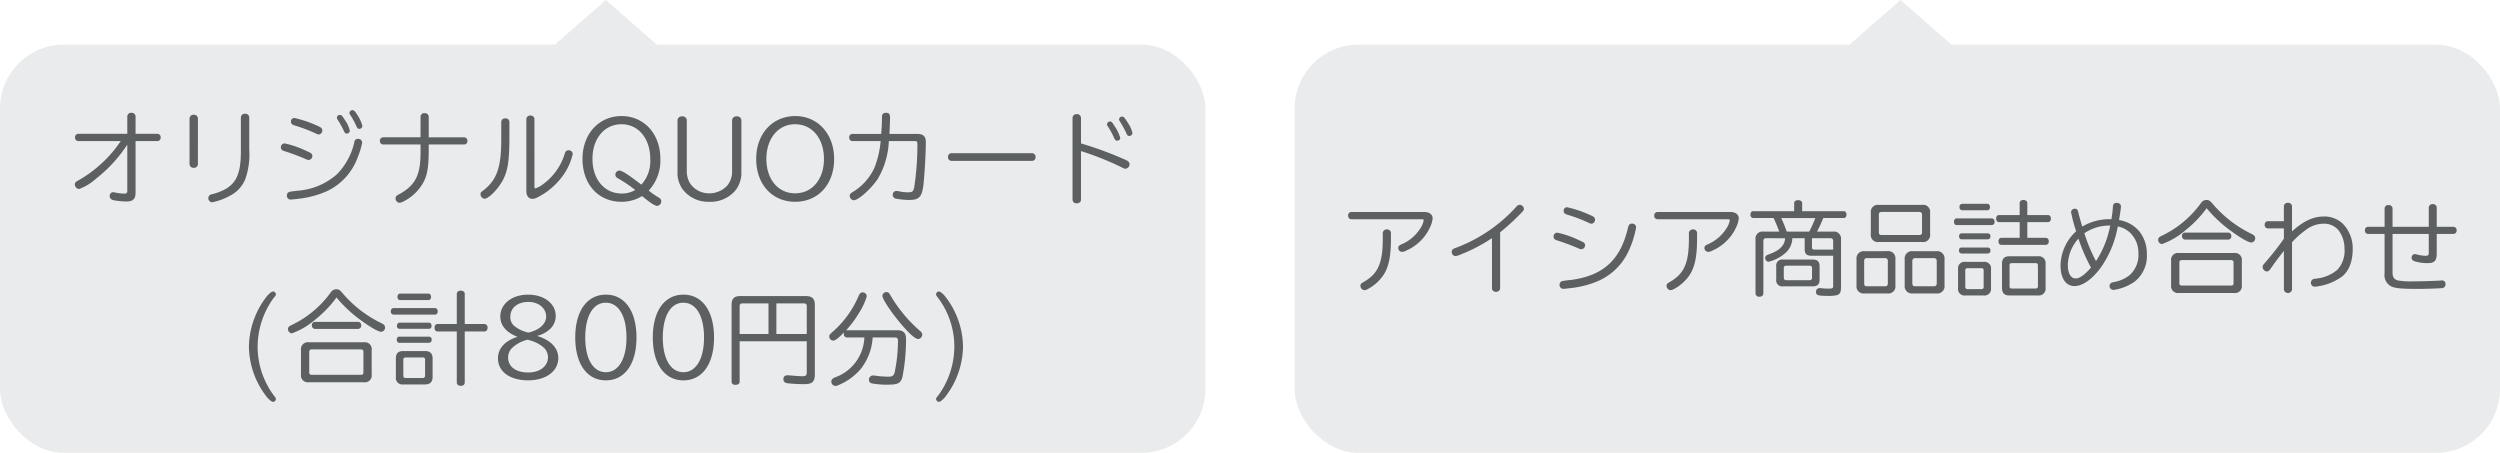 <svg xmlns="http://www.w3.org/2000/svg" width="392" height="71" viewBox="0 0 392 71">
  <g id="txt-prize-silver" transform="translate(-208 -1376)">
    <rect id="長方形_186" data-name="長方形 186" width="189" height="64" rx="10" transform="translate(208 1383)" fill="#d6d8da" opacity="0.5"/>
    <rect id="長方形_187" data-name="長方形 187" width="189" height="64" rx="10" transform="translate(411 1383)" fill="#d6d8da" opacity="0.5"/>
    <path id="パス_509" data-name="パス 509" d="M-75.04-10.016h-7.712a.519.519,0,0,0-.48.576.514.514,0,0,0,.48.56h6.688a19.8,19.8,0,0,1-6.608,6.144c-.512.288-.592.368-.592.672a.728.728,0,0,0,.672.7,8.033,8.033,0,0,0,2.624-1.6A22.157,22.157,0,0,0-75.04-8.32v7.168c0,.416-.08.512-.48.512a7.754,7.754,0,0,1-1.44-.176.773.773,0,0,0-.272-.048.568.568,0,0,0-.576.592.66.66,0,0,0,.512.64,10.849,10.849,0,0,0,2.128.224c1.024,0,1.424-.4,1.424-1.392V-8.88h3.456a.514.514,0,0,0,.48-.56.519.519,0,0,0-.48-.576h-3.456v-2.736a.588.588,0,0,0-.64-.56.594.594,0,0,0-.656.56Zm11.072-2.416a.6.6,0,0,0-.656-.576.615.615,0,0,0-.656.576v7.184a.594.594,0,0,0,.656.56.594.594,0,0,0,.656-.56Zm8.048-.16a.6.6,0,0,0-.656-.576.615.615,0,0,0-.656.576v5.008c.048,4.4-.928,6-4.272,6.976a2.479,2.479,0,0,0-.512.144.613.613,0,0,0-.32.528.638.638,0,0,0,.592.656A9.589,9.589,0,0,0-58.96-.3a5.05,5.05,0,0,0,2.432-2.64A11.671,11.671,0,0,0-55.92-7.6Zm7.088.1a.517.517,0,0,0-.544.56c0,.3.144.464.528.592a23.873,23.873,0,0,1,3.28,1.232c.368.176.416.192.56.192a.608.608,0,0,0,.544-.64.545.545,0,0,0-.288-.48,5.427,5.427,0,0,0-.544-.272A18.42,18.42,0,0,0-48.832-12.5Zm-1.52,3.984a.588.588,0,0,0-.608.608c0,.3.16.48.544.592A34.01,34.01,0,0,1-47.168-6.1c.384.176.4.176.56.176a.619.619,0,0,0,.592-.624.578.578,0,0,0-.272-.464A5.831,5.831,0,0,0-46.9-7.3,14.782,14.782,0,0,0-50.352-8.512Zm11.5-.72a.558.558,0,0,0-.592.544,10.492,10.492,0,0,1-2.688,4.976A10.45,10.45,0,0,1-48.24-1.1a12.305,12.305,0,0,0-1.408.192.587.587,0,0,0-.368.592.588.588,0,0,0,.64.608c.144,0,.848-.08,1.328-.144a14.829,14.829,0,0,0,4.368-1.2,9.418,9.418,0,0,0,4.752-5.232,12.9,12.9,0,0,0,.72-2.352A.623.623,0,0,0-38.848-9.232ZM-41.7-12.976a.463.463,0,0,0-.48.432.553.553,0,0,0,.128.32,14.179,14.179,0,0,1,.944,1.7c.176.384.272.464.48.464a.474.474,0,0,0,.48-.432,4.588,4.588,0,0,0-.768-1.68C-41.328-12.848-41.456-12.976-41.7-12.976Zm1.968-.752a.474.474,0,0,0-.48.432.563.563,0,0,0,.144.336,11.374,11.374,0,0,1,.928,1.7c.16.368.256.464.48.464a.476.476,0,0,0,.48-.448,5.27,5.27,0,0,0-.768-1.7C-39.328-13.568-39.488-13.728-39.728-13.728Zm10.672,4.256h-5.872a.521.521,0,0,0-.5.576.511.511,0,0,0,.5.544h5.872v.784c.064,3.92-.7,5.536-3.312,7.008a2.264,2.264,0,0,0-.368.208.535.535,0,0,0-.24.448.687.687,0,0,0,.608.7A1.324,1.324,0,0,0-31.84.64,7.288,7.288,0,0,0-28.8-2.08c.784-1.3,1.024-2.544,1.024-5.5v-.768h5.568a.5.5,0,0,0,.5-.544.521.521,0,0,0-.5-.576h-5.568V-12.7a.588.588,0,0,0-.64-.56.57.57,0,0,0-.64.56Zm13.936-2.4a.57.57,0,0,0-.64-.56.57.57,0,0,0-.64.56V-9.44c.032,4.576-.624,6.56-2.752,8.256-.448.32-.5.384-.5.656a.709.709,0,0,0,.64.688c.608,0,1.984-1.376,2.768-2.736.864-1.536,1.12-3.1,1.12-6.912Zm3.92-.448a.57.57,0,0,0-.64-.56.574.574,0,0,0-.624.56v11.3c0,.736.368,1.2.944,1.2a1.757,1.757,0,0,0,.848-.256A11.026,11.026,0,0,0-6.416-3.936,9.025,9.025,0,0,0-5.2-6.848a.608.608,0,0,0-.656-.592.564.564,0,0,0-.56.432A9.253,9.253,0,0,1-9.872-2.1a3.975,3.975,0,0,1-1.184.64c-.1,0-.144-.1-.144-.336ZM5.68-.256C6.9.768,7.68,1.28,8.048,1.28a.716.716,0,0,0,.64-.72c0-.256-.128-.432-.432-.608A11.007,11.007,0,0,1,6.72-1.12,6.87,6.87,0,0,0,8.544-6.1c0-3.9-2.544-6.7-6.08-6.7C-1.1-12.8-3.664-10-3.664-6.08c0,3.984,2.5,6.72,6.112,6.72A6.047,6.047,0,0,0,5.68-.256ZM5.328-2.224C3.44-3.68,2.512-4.256,2.1-4.256a.647.647,0,0,0-.608.64.582.582,0,0,0,.352.544A24.333,24.333,0,0,1,4.608-1.216a3.98,3.98,0,0,1-2.128.56C-.224-.656-2.1-2.88-2.1-6.08s1.872-5.44,4.56-5.44c2.64,0,4.5,2.24,4.5,5.44A5.494,5.494,0,0,1,5.568-2.048Zm7.36-9.92a.65.65,0,0,0-.72-.608.656.656,0,0,0-.736.608V-4.08a4.428,4.428,0,0,0,.8,2.752A5.027,5.027,0,0,0,16.224.64a5.066,5.066,0,0,0,4.16-1.872,4.475,4.475,0,0,0,.864-2.848v-8.064a.65.65,0,0,0-.72-.608.656.656,0,0,0-.736.608v7.872a3.507,3.507,0,0,1-.7,2.3A3.8,3.8,0,0,1,16.24-.688,3.573,3.573,0,0,1,13.168-2.3a3.776,3.776,0,0,1-.48-1.968ZM29.7-12.8c-3.584,0-6.128,2.784-6.128,6.72,0,3.984,2.5,6.72,6.112,6.72S35.792-2.1,35.792-6.08C35.792-9.984,33.248-12.8,29.7-12.8Zm-.032,1.28c2.672,0,4.528,2.224,4.528,5.44,0,3.184-1.84,5.392-4.512,5.392S25.168-2.88,25.168-6.08,27.024-11.52,29.664-11.52ZM43.088-8.88A14.969,14.969,0,0,1,42.08-4.624,8.685,8.685,0,0,1,38.816-.96c-.5.3-.576.384-.576.7A.691.691,0,0,0,38.88.4c.7,0,2.736-1.808,3.76-3.36a12.606,12.606,0,0,0,1.728-5.92h4.064c.336,0,.416.1.416.5a44.164,44.164,0,0,1-.5,6.752c-.144.656-.3.784-.944.784a7.154,7.154,0,0,1-1.472-.16,1.3,1.3,0,0,0-.384-.048.557.557,0,0,0-.56.624.592.592,0,0,0,.48.576,12.467,12.467,0,0,0,2.064.208c1.536,0,2-.448,2.24-2.192.176-1.376.4-5.072.4-6.864,0-.928-.4-1.3-1.376-1.3H44.464l.016-.24c.048-1.168.08-1.952.08-2.352,0-.512-.176-.72-.608-.72-.464,0-.656.208-.656.672-.016,1.056-.032,1.5-.128,2.64H38.64a.5.5,0,0,0-.48.56.5.5,0,0,0,.48.56Zm11.088,1.9a.555.555,0,0,0-.528.608.549.549,0,0,0,.528.592H66.848a.54.54,0,0,0,.528-.592.564.564,0,0,0-.528-.608ZM74.5-7.312a46.452,46.452,0,0,1,6.24,2.48c.528.272.56.288.736.288a.709.709,0,0,0,.64-.688.689.689,0,0,0-.256-.5,2.929,2.929,0,0,0-.416-.224A57.1,57.1,0,0,0,74.5-8.512v-4.016a.62.62,0,0,0-.672-.576.615.615,0,0,0-.656.576V.32a.584.584,0,0,0,.656.56c.4,0,.672-.224.672-.56Zm4.576-4.64a.5.5,0,0,0-.5.432c0,.112,0,.128.128.32a13.589,13.589,0,0,1,.976,1.792c.176.384.256.464.5.464a.451.451,0,0,0,.48-.416,6.2,6.2,0,0,0-.864-1.824C79.376-11.872,79.3-11.952,79.072-11.952Zm1.888-.768a.49.49,0,0,0-.5.432c0,.1.032.16.144.336a16.475,16.475,0,0,1,.976,1.792c.16.4.256.48.48.48a.482.482,0,0,0,.5-.464,4.315,4.315,0,0,0-.688-1.552C81.344-12.56,81.2-12.72,80.96-12.72ZM-52.176,14.7c-.192,0-.512.24-.912.672a13.1,13.1,0,0,0-2.88,7.984A13.045,13.045,0,0,0-53.1,31.328c.432.464.736.688.928.688a.478.478,0,0,0,.432-.432.6.6,0,0,0-.192-.4,12.852,12.852,0,0,1-2.672-7.824,13.128,13.128,0,0,1,2.4-7.488c.464-.576.464-.576.464-.72A.48.48,0,0,0-52.176,14.7Zm5.584,7.968a1.083,1.083,0,0,0-1.216,1.216v3.84a1.083,1.083,0,0,0,1.216,1.216h8.656a1.077,1.077,0,0,0,1.216-1.216v-3.84a1.077,1.077,0,0,0-1.216-1.216Zm.08,1.5c.016-.256.128-.384.384-.384h7.712c.272,0,.4.128.4.384v3.216c0,.272-.112.384-.4.384h-7.712c-.256,0-.384-.112-.384-.384Zm.88-4.7a.487.487,0,0,0-.464.544.512.512,0,0,0,.464.56h6.816a.5.5,0,0,0,.448-.56.5.5,0,0,0-.448-.544Zm3.392-3.824A20.934,20.934,0,0,0-38.976,18.8c1.84,1.392,3.248,2.224,3.744,2.224a.644.644,0,0,0,.608-.672c0-.288-.16-.48-.528-.656a18.657,18.657,0,0,1-6.112-4.7c-.448-.528-.624-.64-.992-.64a1.014,1.014,0,0,0-.848.448,16.153,16.153,0,0,1-6.112,5.136c-.5.224-.624.368-.624.672a.64.64,0,0,0,.608.656,11.619,11.619,0,0,0,3.7-2.192A17.36,17.36,0,0,0-42.24,15.648Zm10.48,8.4c-.8,0-1.168.368-1.168,1.152v2.912A1.028,1.028,0,0,0-31.76,29.28h3.376c.816,0,1.216-.384,1.216-1.168v-2.9c0-.784-.384-1.168-1.2-1.168Zm0,1.36c0-.24.112-.352.368-.352H-28.7a.307.307,0,0,1,.352.352v2.48c0,.256-.128.384-.352.384h-2.688c-.256,0-.368-.112-.368-.384Zm8.384-5.6H-26.4c-.272,0-.464.24-.464.592,0,.336.192.576.464.576h3.024v8c0,.32.24.528.624.528s.624-.208.624-.528v-8h3.1c.288,0,.48-.24.48-.576a.535.535,0,0,0-.48-.592h-3.1v-4.72c0-.3-.24-.512-.624-.512-.368,0-.624.208-.624.512Zm-8.9-4.768c-.24,0-.4.208-.4.512,0,.288.16.5.4.5h4.464c.24,0,.4-.192.4-.5s-.16-.512-.4-.512Zm-1.008,2.272a.454.454,0,0,0-.432.512.454.454,0,0,0,.432.512h6.5c.256,0,.416-.192.416-.512,0-.3-.16-.512-.416-.512Zm.912,2.288c-.224,0-.384.208-.384.5a.413.413,0,0,0,.384.464h4.64c.24,0,.4-.176.4-.464s-.16-.5-.4-.5Zm-.016,2.192c-.24,0-.4.176-.4.464,0,.3.16.5.4.5h4.672a.445.445,0,0,0,.4-.5.415.415,0,0,0-.4-.464Zm18.48.048c-1.936.608-3.008,1.808-3.008,3.36,0,2.08,1.872,3.44,4.72,3.44,2.816,0,4.736-1.424,4.736-3.5,0-1.568-1.184-2.8-3.264-3.44v-.048a4.444,4.444,0,0,0,1.76-.88,2.775,2.775,0,0,0,1.1-2.256c0-1.9-1.824-3.312-4.32-3.312-2.528,0-4.368,1.44-4.368,3.424,0,1.392.912,2.48,2.64,3.168Zm1.744-.688a6.652,6.652,0,0,1-1.12-.368,6.413,6.413,0,0,1-1.04-.64,1.783,1.783,0,0,1-.656-1.5c0-1.36,1.152-2.3,2.816-2.3,1.616,0,2.8.976,2.8,2.3C-9.36,19.792-10.448,20.768-12.16,21.152Zm-.128,1.12c.032,0,.56.144.784.224a5.137,5.137,0,0,1,1.632.9,2.061,2.061,0,0,1,.8,1.6c0,1.424-1.264,2.416-3.1,2.416-1.936,0-3.152-.912-3.152-2.352a2.06,2.06,0,0,1,.72-1.584A5.3,5.3,0,0,1-12.288,22.272ZM.016,15.2C-2.96,15.2-4.8,17.76-4.8,21.92c0,4.144,1.84,6.72,4.8,6.72s4.8-2.56,4.8-6.72C4.8,17.776,2.96,15.2.016,15.2Zm-.032,1.264c2.016,0,3.248,2.08,3.248,5.472,0,3.328-1.248,5.424-3.232,5.424-2,0-3.232-2.08-3.232-5.44S-2,16.464-.016,16.464ZM12.176,15.2C9.2,15.2,7.36,17.76,7.36,21.92c0,4.144,1.84,6.72,4.8,6.72s4.8-2.56,4.8-6.72C16.96,17.776,15.12,15.2,12.176,15.2Zm-.032,1.264c2.016,0,3.248,2.08,3.248,5.472,0,3.328-1.248,5.424-3.232,5.424-2,0-3.232-2.08-3.232-5.44S10.16,16.464,12.144,16.464Zm8.832,6.048H31.5v4.9c0,.432-.16.576-.656.576-.288,0-.768-.016-1.232-.064-1.04-.08-1.04-.08-1.088-.08-.448,0-.688.208-.688.624,0,.352.224.56.624.624a24.172,24.172,0,0,0,2.672.144c1.216,0,1.632-.384,1.632-1.5V16.784c0-.944-.432-1.36-1.376-1.36H21.056c-.928,0-1.344.416-1.344,1.36v12.08c0,.288.24.48.608.48.4,0,.656-.192.656-.48ZM31.5,21.376H26.736v-4.8h4.32a.392.392,0,0,1,.448.448Zm-6,0H20.976V17.024a.392.392,0,0,1,.448-.448H25.5Zm19.776.544c.416,0,.528.128.528.608a24.835,24.835,0,0,1-.512,4.816c-.128.56-.368.72-1.008.72a17.338,17.338,0,0,1-2.08-.16,1.633,1.633,0,0,0-.288-.032.66.66,0,0,0-.672.688.581.581,0,0,0,.4.544,12.743,12.743,0,0,0,2.688.208c1.456,0,1.888-.24,2.16-1.152a30.531,30.531,0,0,0,.576-5.952c0-1.024-.4-1.424-1.392-1.424H37.808a.263.263,0,0,0-.16.032,16.614,16.614,0,0,0,2-2.672,10.161,10.161,0,0,0,1.264-2.688.636.636,0,0,0-.64-.608c-.288,0-.448.144-.64.544a15.4,15.4,0,0,1-4.128,5.68c-.4.352-.48.464-.48.7a.661.661,0,0,0,.624.64c.3,0,.784-.368,1.712-1.312a.88.88,0,0,0-.048.256.5.5,0,0,0,.5.56h2.736l-.016.08a6.934,6.934,0,0,1-4.464,6.128,1.588,1.588,0,0,0-.416.192.592.592,0,0,0-.3.512.674.674,0,0,0,.64.688,1.073,1.073,0,0,0,.432-.112,9.348,9.348,0,0,0,3.472-2.464,8.76,8.76,0,0,0,1.936-5.024ZM44,14.8a.632.632,0,0,0-.64.576c0,.464,1.056,2.112,2.368,3.744,1.584,1.968,2.736,3.04,3.232,3.04a.719.719,0,0,0,.656-.656.8.8,0,0,0-.368-.624,22.363,22.363,0,0,1-4.56-5.456C44.4,14.9,44.288,14.8,44,14.8Zm8.208-.1a.478.478,0,0,0-.432.432.592.592,0,0,0,.144.352,12.726,12.726,0,0,1,2.72,7.888,13.077,13.077,0,0,1-2.4,7.472c-.464.576-.464.576-.464.736a.48.48,0,0,0,.448.432c.176,0,.5-.24.9-.672A13.1,13.1,0,0,0,56,23.36a13.02,13.02,0,0,0-2.864-7.968C52.736,14.944,52.4,14.7,52.208,14.7Z" transform="translate(303 1407)" fill="#5c6061"/>
    <path id="パス_508" data-name="パス 508" d="M1.872-11.76a.519.519,0,0,0-.48.576.514.514,0,0,0,.48.56H12.944c.208,0,.288.048.288.144a2.858,2.858,0,0,1-.3.912A6.543,6.543,0,0,1,9.648-6.64c-.272.128-.4.288-.4.512a.617.617,0,0,0,.576.624,1.582,1.582,0,0,0,.72-.224A7.31,7.31,0,0,0,14.192-9.28a4.376,4.376,0,0,0,.448-1.472c0-.624-.512-1.008-1.36-1.008ZM8.1-8.448a.573.573,0,0,0-.64-.576.591.591,0,0,0-.64.576V-7.6c0,3.824-.72,5.472-2.912,6.768-.5.272-.592.368-.592.656A.691.691,0,0,0,3.92.5,1.165,1.165,0,0,0,4.48.32,6.847,6.847,0,0,0,6.928-1.872C7.76-3.152,8.1-4.784,8.1-7.6Zm17.12-.128a35.63,35.63,0,0,0,3.376-3.1c.288-.3.352-.4.352-.576a.688.688,0,0,0-.64-.64.737.737,0,0,0-.544.3,24.187,24.187,0,0,1-9.392,6.416c-.368.144-.416.16-.48.192a.537.537,0,0,0-.256.464.629.629,0,0,0,.56.672A2.5,2.5,0,0,0,19.04-5.1a25.61,25.61,0,0,0,4.9-2.56V.192a.565.565,0,0,0,.624.56.584.584,0,0,0,.656-.56ZM35.728-12.5a.517.517,0,0,0-.544.56c0,.3.144.464.528.592a23.873,23.873,0,0,1,3.28,1.232c.368.176.416.192.56.192a.608.608,0,0,0,.544-.64c0-.368-.16-.48-1.28-.944A16.92,16.92,0,0,0,35.728-12.5Zm-1.52,3.984A.588.588,0,0,0,33.6-7.9c0,.3.16.48.544.592A34.01,34.01,0,0,1,37.392-6.1c.384.176.4.176.56.176a.619.619,0,0,0,.592-.624.578.578,0,0,0-.272-.464,5.831,5.831,0,0,0-.608-.288A14.782,14.782,0,0,0,34.208-8.512ZM45.9-9.936c-.336,0-.528.176-.608.56-1.184,5.12-3.856,7.584-8.96,8.272a12.415,12.415,0,0,0-1.424.192.587.587,0,0,0-.368.592.588.588,0,0,0,.64.608c.112,0,.656-.064,1.072-.112a15.047,15.047,0,0,0,4.08-1.008A9.372,9.372,0,0,0,45.312-5.52a15.006,15.006,0,0,0,1.232-3.824A.6.6,0,0,0,45.9-9.936Zm3.968-1.824a.519.519,0,0,0-.48.576.514.514,0,0,0,.48.56H60.944c.208,0,.288.048.288.144a2.858,2.858,0,0,1-.3.912,6.543,6.543,0,0,1-3.28,2.928c-.272.128-.4.288-.4.512a.617.617,0,0,0,.576.624,1.582,1.582,0,0,0,.72-.224A7.31,7.31,0,0,0,62.192-9.28a4.376,4.376,0,0,0,.448-1.472c0-.624-.512-1.008-1.36-1.008ZM56.1-8.448a.573.573,0,0,0-.64-.576.591.591,0,0,0-.64.576V-7.6c0,3.824-.72,5.472-2.912,6.768-.5.272-.592.368-.592.656A.691.691,0,0,0,51.92.5,1.165,1.165,0,0,0,52.48.32a6.847,6.847,0,0,0,2.448-2.192C55.76-3.152,56.1-4.784,56.1-7.6ZM69.568-4.3a.929.929,0,0,0-1.056,1.04v2.112A.933.933,0,0,0,69.568-.1h4.688c.72,0,1.056-.336,1.056-1.04V-3.264c0-.7-.336-1.04-1.056-1.04Zm.128,1.36a.349.349,0,0,1,.4-.4h3.616c.288,0,.416.128.416.4v1.456a.366.366,0,0,1-.416.416H70.1c-.272,0-.4-.144-.4-.416Zm.208-4.7C69.84-6.512,69.04-5.712,67.36-5.12c-.448.16-.576.288-.576.576a.592.592,0,0,0,.512.592,6.23,6.23,0,0,0,2.56-1.3,3.178,3.178,0,0,0,1.184-2.4h1.936v1.76c0,.672.32.992,1.008.992H77.44V-.224c0,.432-.08.48-.8.48A6.541,6.541,0,0,1,75.632.192,2.382,2.382,0,0,0,75.36.176a.551.551,0,0,0-.608.592c0,.512.288.624,1.728.624a6.012,6.012,0,0,0,1.552-.112c.464-.128.64-.48.64-1.248V-7.44a1.116,1.116,0,0,0-1.248-1.248H74.912a21.544,21.544,0,0,0,.928-2l.048-.128H79.1c.256,0,.432-.224.432-.528,0-.32-.176-.544-.432-.544H72.576v-1.28c0-.256-.272-.448-.624-.448-.368,0-.624.176-.624.448v1.28H64.9c-.256,0-.432.224-.432.544,0,.3.176.528.432.528h3.2c.24.5.64,1.44.88,2.128H66.5A1.1,1.1,0,0,0,65.264-7.44V1.024a.542.542,0,0,0,.608.5c.368,0,.624-.208.624-.5V-7.184c0-.32.144-.464.448-.464Zm.256-1.04a19.97,19.97,0,0,0-.864-2.128H74.64a17.412,17.412,0,0,1-.96,2.128Zm7.28,2.816H74.5c-.256,0-.384-.112-.384-.352V-7.648h2.88c.3,0,.448.16.448.464Zm7.152-7.008a1.1,1.1,0,0,0-1.248,1.248V-8.3a1.1,1.1,0,0,0,1.248,1.248h6.784A1.1,1.1,0,0,0,92.64-8.3v-3.328a1.1,1.1,0,0,0-1.264-1.248Zm.016,1.536c0-.3.128-.432.416-.432h5.92a.4.4,0,0,1,.432.432v2.768a.384.384,0,0,1-.432.416h-5.92c-.288,0-.416-.128-.416-.416Zm-2.24,5.728A1.126,1.126,0,0,0,81.1-4.352v4.1a1.113,1.113,0,0,0,1.264,1.264h3.568A1.113,1.113,0,0,0,87.2-.256v-4.1a1.126,1.126,0,0,0-1.264-1.264ZM82.3-4.064c0-.32.144-.464.448-.464h2.816a.41.41,0,0,1,.448.464v3.52c0,.3-.144.432-.448.432H82.752c-.32,0-.448-.128-.448-.432Zm7.632-1.552A1.152,1.152,0,0,0,88.656-4.3V-.288a1.141,1.141,0,0,0,1.28,1.3H93.6a1.146,1.146,0,0,0,1.3-1.3V-4.3a1.157,1.157,0,0,0-1.3-1.312Zm-.08,1.568a.433.433,0,0,1,.464-.48h2.9a.426.426,0,0,1,.464.48V-.56c0,.32-.144.448-.464.448h-2.9c-.32,0-.464-.144-.464-.448Zm8.3.112A1,1,0,0,0,97.024-2.8V.192A1.008,1.008,0,0,0,98.16,1.328h2.864A1.025,1.025,0,0,0,102.192.192V-2.8a1.018,1.018,0,0,0-1.168-1.136Zm0,1.328a.316.316,0,0,1,.352-.336H100.7a.3.3,0,0,1,.336.336V-.016c0,.24-.112.352-.336.352H98.512a.32.32,0,0,1-.352-.352Zm6.9-2.208c-.768,0-1.136.384-1.136,1.168V.128c0,.816.368,1.2,1.136,1.2h4.512a1.062,1.062,0,0,0,1.184-1.2V-3.648a1.053,1.053,0,0,0-1.184-1.168Zm.048,1.44c0-.256.1-.368.32-.368h3.76c.256,0,.368.128.368.384V-.128c0,.256-.128.368-.384.368h-3.712c-.256,0-.352-.1-.352-.368Zm1.584-7.9H103.44c-.272,0-.448.224-.448.56,0,.32.176.544.448.544h3.248v2.464h-2.88c-.272,0-.448.224-.448.56,0,.32.176.544.448.544h6.976a.487.487,0,0,0,.464-.544.5.5,0,0,0-.464-.56h-2.9v-2.464h3.248c.272,0,.448-.224.448-.544,0-.336-.176-.56-.448-.56h-3.248v-1.888c0-.288-.256-.48-.624-.48-.352,0-.576.192-.576.48ZM97.68-13.04a.448.448,0,0,0-.432.5.454.454,0,0,0,.432.512h3.936c.256,0,.416-.208.416-.5,0-.3-.176-.512-.416-.512Zm-.88,2.288c-.256,0-.416.208-.416.512,0,.32.16.528.416.528h5.52a.454.454,0,0,0,.432-.512c0-.3-.176-.528-.432-.528Zm.768,2.336a.413.413,0,0,0-.384.464c0,.288.16.48.384.48H101.7c.24,0,.4-.192.4-.48a.415.415,0,0,0-.4-.464Zm.016,2.224a.4.4,0,0,0-.416.448.446.446,0,0,0,.416.5H101.7a.429.429,0,0,0,.4-.48.415.415,0,0,0-.4-.464Zm23.488-4.432A8.29,8.29,0,0,0,116.5-9.472c-.24-.784-.56-1.9-.624-2.24-.1-.416-.224-.56-.528-.56a.576.576,0,0,0-.608.544,25.194,25.194,0,0,0,.8,2.992,7.419,7.419,0,0,0-2.448,5.36c0,2,.832,3.232,2.176,3.232,1.264,0,2.72-1.008,4.1-2.848a16,16,0,0,0,2.7-6.5A3.833,3.833,0,0,1,124.1-8.4a4.316,4.316,0,0,1,1.2,3.072,4.244,4.244,0,0,1-1.36,3.456,5.531,5.531,0,0,1-2.464,1.1c-.3.064-.336.064-.432.128a.63.63,0,0,0-.272.5.629.629,0,0,0,.608.608A7.691,7.691,0,0,0,124.72-.848a5.081,5.081,0,0,0,1.9-4.368,5.5,5.5,0,0,0-1.136-3.456,5.177,5.177,0,0,0-3.216-1.824c.112-.656.3-1.936.3-2.1,0-.368-.256-.592-.688-.592-.368,0-.544.176-.576.592C121.264-11.936,121.216-11.568,121.072-10.624ZM115.9-7.584a27.365,27.365,0,0,0,1.968,4.544c-.992,1.136-1.776,1.7-2.4,1.7-.768,0-1.232-.8-1.232-2.1A6.347,6.347,0,0,1,115.9-7.584Zm4.976-2.048a15.112,15.112,0,0,1-2.224,5.568,24.8,24.8,0,0,1-1.824-4.368A6.978,6.978,0,0,1,120.88-9.632Zm10.768,4.3a1.083,1.083,0,0,0-1.216,1.216v3.84A1.083,1.083,0,0,0,131.648.944H140.3A1.077,1.077,0,0,0,141.52-.272v-3.84A1.077,1.077,0,0,0,140.3-5.328Zm.08,1.5c.016-.256.128-.384.384-.384h7.712c.272,0,.4.128.4.384V-.608c0,.272-.112.384-.4.384h-7.712c-.256,0-.384-.112-.384-.384Zm.88-4.7a.487.487,0,0,0-.464.544.512.512,0,0,0,.464.56h6.816a.5.5,0,0,0,.448-.56.5.5,0,0,0-.448-.544ZM136-12.352A20.934,20.934,0,0,0,139.264-9.2c1.84,1.392,3.248,2.224,3.744,2.224a.644.644,0,0,0,.608-.672c0-.288-.16-.48-.528-.656a18.657,18.657,0,0,1-6.112-4.7c-.448-.528-.624-.64-.992-.64a1.014,1.014,0,0,0-.848.448,16.153,16.153,0,0,1-6.112,5.136c-.5.224-.624.368-.624.672a.64.64,0,0,0,.608.656,11.619,11.619,0,0,0,3.7-2.192A17.359,17.359,0,0,0,136-12.352Zm12.112,2.032H145.6a.516.516,0,0,0-.5.56.521.521,0,0,0,.5.576h2.512v1.616A44.6,44.6,0,0,1,145.2-3.856c-.368.416-.416.5-.416.736a.736.736,0,0,0,.64.688c.224,0,.384-.112.608-.432.464-.688,1.248-1.744,2.08-2.8V.4a.648.648,0,0,0,1.28,0V-7.008a12.9,12.9,0,0,1,2.272-2.016,4.53,4.53,0,0,1,2.7-.9,2.921,2.921,0,0,1,2.272.976,4.621,4.621,0,0,1,.976,2.864,4.383,4.383,0,0,1-1.12,3.392,6.08,6.08,0,0,1-3.328,1.376c-.368.048-.384.048-.48.1a.609.609,0,0,0-.336.528.6.6,0,0,0,.64.64,8.592,8.592,0,0,0,4.256-1.6c1.12-.928,1.664-2.368,1.664-4.432a5.5,5.5,0,0,0-1.616-3.9,4.176,4.176,0,0,0-2.928-1.072c-1.664,0-3.2.72-4.976,2.336v-3.936a.577.577,0,0,0-.64-.544.577.577,0,0,0-.64.544Zm22.72.88h-5.68V-12.3a.562.562,0,0,0-.624-.544.554.554,0,0,0-.624.544V-9.44H161.3a.5.5,0,0,0-.48.56.5.5,0,0,0,.48.56H163.9v6.192A1.987,1.987,0,0,0,164.928-.1c.624.3,1.6.4,4.208.4,1.376,0,3.5-.08,3.84-.128a.59.59,0,0,0,.48-.64.529.529,0,0,0-.56-.56.718.718,0,0,0-.176.016c-.672.048-3.04.128-4.192.128a12.716,12.716,0,0,1-2.56-.144c-.576-.16-.816-.528-.816-1.232V-8.32h5.68v2.928c0,.4-.1.5-.544.5a5.767,5.767,0,0,1-1.376-.224,1.973,1.973,0,0,0-.288-.048.54.54,0,0,0-.48.576c0,.272.16.448.48.56a6.816,6.816,0,0,0,1.984.288c1.12,0,1.472-.368,1.472-1.536V-8.32H174.7a.507.507,0,0,0,.5-.56.516.516,0,0,0-.5-.56H172.08v-3.008a.562.562,0,0,0-.624-.544.562.562,0,0,0-.624.544Z" transform="translate(418 1421)" fill="#5c6061"/>
    <path id="多角形_4" data-name="多角形 4" d="M8,0l8,7H0Z" transform="translate(295 1376)" fill="#d6d8da" opacity="0.5"/>
    <path id="多角形_5" data-name="多角形 5" d="M8,0l8,7H0Z" transform="translate(498 1376)" fill="#d6d8da" opacity="0.5"/>
  </g>
</svg>
